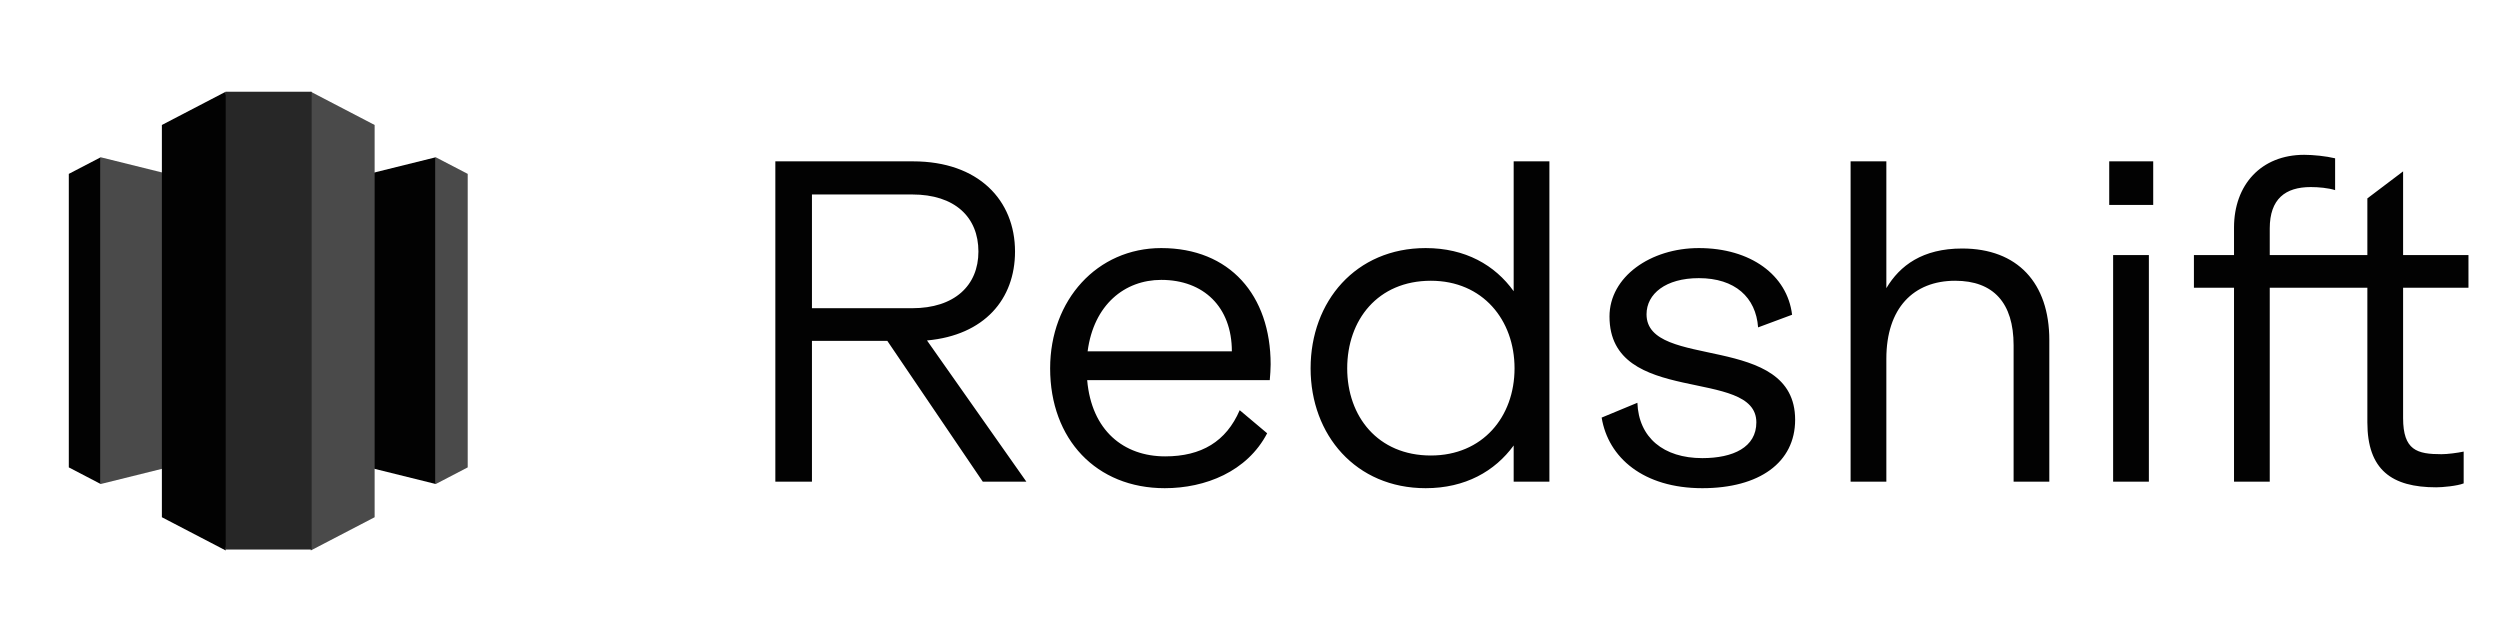 <svg width="109" height="28" viewBox="0 0 109 28" fill="none" xmlns="http://www.w3.org/2000/svg">
<g clip-path="url(#clip0_3458_26385)">
<path d="M11.695 19.292L19 21.103V6.857L11.695 8.668V19.292Z" fill="#020202"/>
<path d="M19 6.857L20.392 7.581V20.378L19 21.103V6.857ZM11.696 19.292L4.392 21.103V6.857L11.696 8.668V19.292Z" fill="#4A4A4A"/>
<path d="M4.391 6.857L3 7.581V20.378L4.391 21.103V6.857Z" fill="#020202"/>
<path d="M13.551 24L16.334 22.551V5.449L13.551 4L12.7 13.497L13.551 24Z" fill="#4A4A4A"/>
<path d="M9.84 24L7.058 22.551V5.449L9.84 4L10.691 13.497L9.84 24Z" fill="#020202"/>
<path d="M9.84 4H13.588V23.96H9.84V4Z" fill="#272727"/>
</g>
<path d="M42.849 21H44.749L40.417 14.844C42.925 14.616 44.255 13.039 44.255 10.968C44.255 8.726 42.659 7.035 39.809 7.035H33.805V21H35.401V14.863H38.688L42.849 21ZM35.401 8.479H39.771C41.633 8.479 42.659 9.467 42.659 10.968C42.659 12.45 41.614 13.438 39.771 13.438H35.401V8.479ZM55.4 15.889C55.4 12.868 53.614 10.816 50.631 10.816C47.838 10.816 45.786 13.077 45.786 16.06C45.786 19.157 47.8 21.285 50.783 21.285C52.55 21.285 54.374 20.563 55.248 18.891L54.051 17.884C53.462 19.252 52.379 19.898 50.802 19.898C48.997 19.898 47.591 18.777 47.401 16.573H55.362C55.381 16.345 55.4 16.098 55.4 15.889ZM50.631 12.203C52.474 12.203 53.709 13.381 53.709 15.319H47.42C47.686 13.286 49.035 12.203 50.631 12.203ZM65.996 7.035V12.697C65.179 11.557 63.887 10.816 62.158 10.816C59.118 10.816 57.142 13.134 57.142 16.06C57.142 18.967 59.118 21.285 62.158 21.285C63.887 21.285 65.179 20.544 65.996 19.423V21H67.554V7.035H65.996ZM62.386 19.86C60.068 19.86 58.738 18.15 58.738 16.06C58.738 13.951 60.068 12.241 62.386 12.241C64.647 12.241 66.034 13.951 66.034 16.06C66.034 18.169 64.647 19.86 62.386 19.86ZM74.069 10.816C71.96 10.816 70.174 12.07 70.174 13.799C70.174 17.751 76.577 15.984 76.577 18.416C76.577 19.499 75.57 19.974 74.221 19.974C72.53 19.974 71.447 19.081 71.39 17.561L69.832 18.207C70.117 19.955 71.656 21.285 74.221 21.285C76.71 21.285 78.268 20.164 78.268 18.302C78.268 14.464 71.789 16.155 71.789 13.704C71.789 12.811 72.625 12.127 74.069 12.127C75.646 12.127 76.558 12.963 76.653 14.274L78.135 13.723C77.926 11.994 76.33 10.816 74.069 10.816ZM85.55 10.835C83.822 10.835 82.834 11.576 82.245 12.564V7.035H80.686V21H82.245V15.642C82.245 13.438 83.422 12.241 85.246 12.241C86.918 12.241 87.793 13.21 87.793 15.053V21H89.35V14.825C89.35 12.336 87.963 10.835 85.55 10.835ZM91.962 7.035V8.935H93.88V7.035H91.962ZM92.132 11.12V21H93.691V11.12H92.132ZM107.625 12.545V11.12H104.775V7.472L103.217 8.65V11.12H98.961V9.961C98.961 8.669 99.645 8.156 100.747 8.156C101.089 8.156 101.507 8.194 101.811 8.289V6.902C101.412 6.807 100.861 6.75 100.462 6.75C98.581 6.75 97.403 8.061 97.403 9.923V11.12H95.655V12.545H97.403V21H98.961V12.545H103.217V18.416C103.217 20.487 104.281 21.247 106.219 21.247C106.485 21.247 107.131 21.19 107.416 21.076V19.689C107.15 19.746 106.713 19.803 106.447 19.803C105.383 19.803 104.775 19.632 104.775 18.226V12.545H107.625Z" fill="#020202"/>
<defs>
<clipPath id="clip0_3458_26385">
<rect width="17.391" height="20" fill="white" transform="translate(3 4)"/>
</clipPath>
</defs>
</svg>
